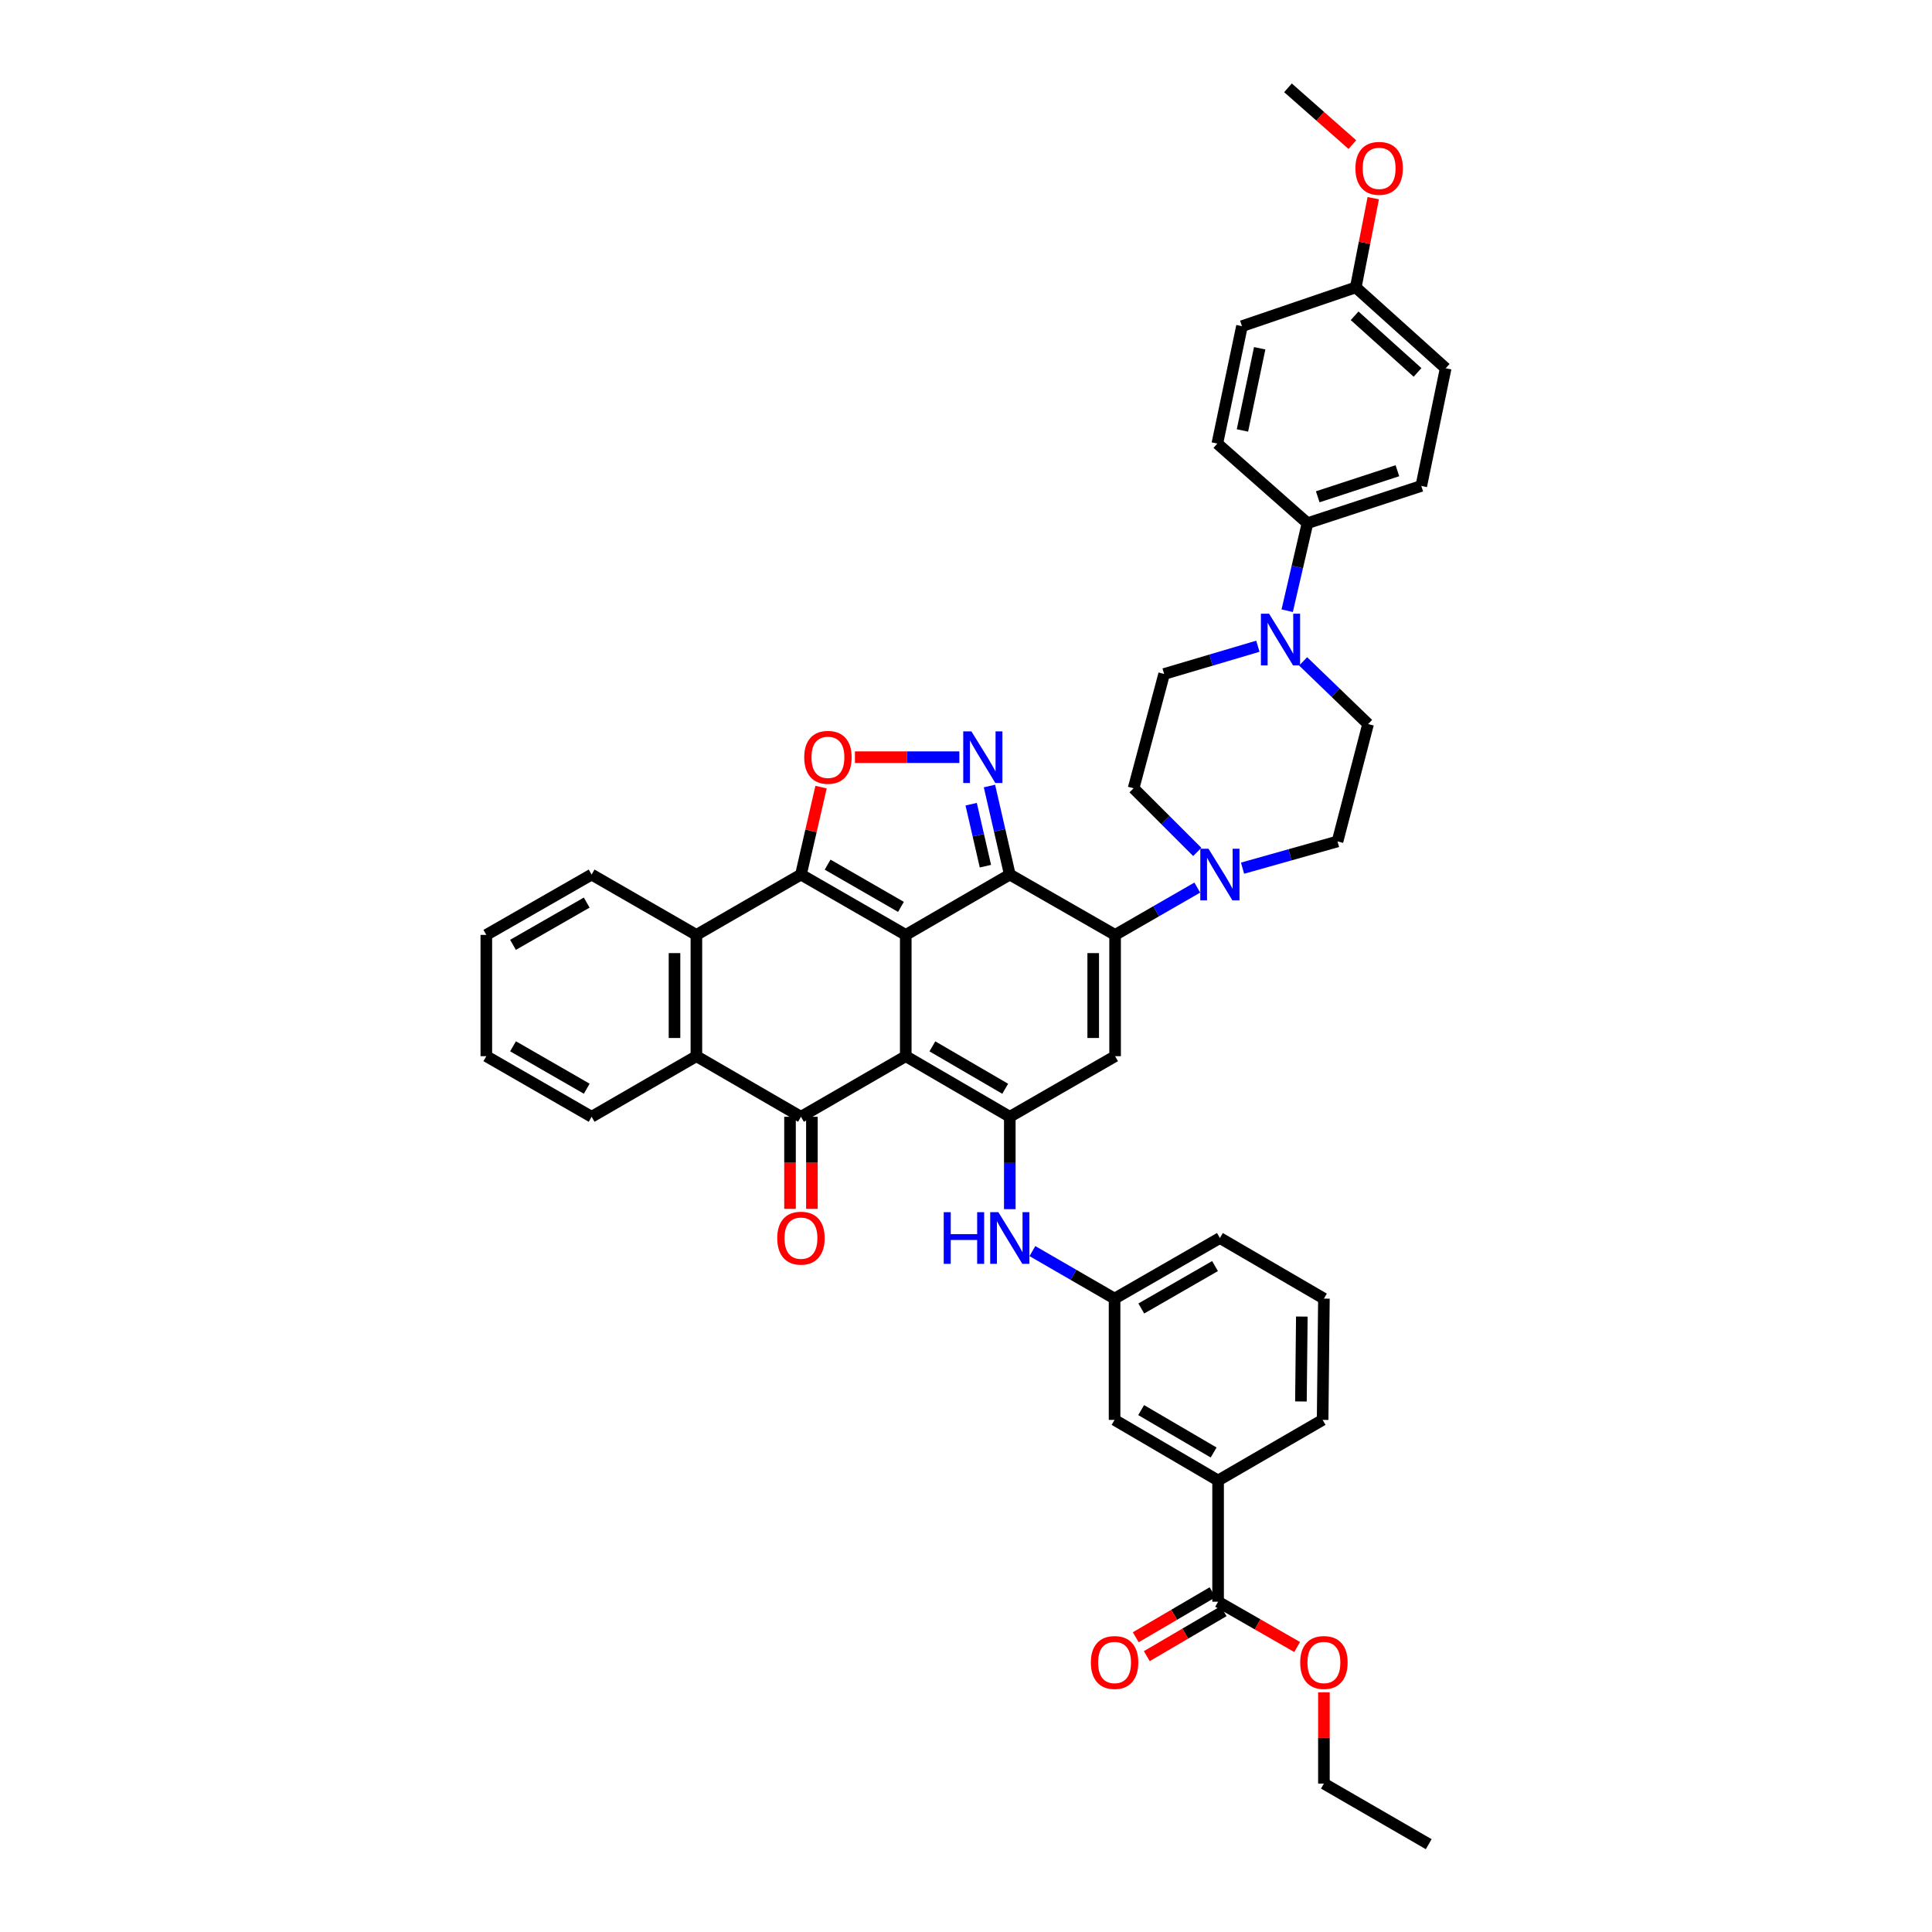 <?xml version='1.0' encoding='iso-8859-1'?>
<svg version='1.1' baseProfile='full'
              xmlns='http://www.w3.org/2000/svg'
                      xmlns:rdkit='http://www.rdkit.org/xml'
                      xmlns:xlink='http://www.w3.org/1999/xlink'
                  xml:space='preserve'
width='1000px' height='1000px' viewBox='0 0 1000 1000'>
<!-- END OF HEADER -->
<rect style='opacity:1.0;fill:#FFFFFF;stroke:none' width='1000' height='1000' x='0' y='0'> </rect>
<path class='bond-0' d='M 468.819,483.906 L 468.819,546.678' style='fill:none;fill-rule:evenodd;stroke:#000000;stroke-width:6px;stroke-linecap:butt;stroke-linejoin:miter;stroke-opacity:1' />
<path class='bond-1' d='M 468.819,483.906 L 522.672,452.668' style='fill:none;fill-rule:evenodd;stroke:#000000;stroke-width:6px;stroke-linecap:butt;stroke-linejoin:miter;stroke-opacity:1' />
<path class='bond-2' d='M 468.819,483.906 L 414.576,452.668' style='fill:none;fill-rule:evenodd;stroke:#000000;stroke-width:6px;stroke-linecap:butt;stroke-linejoin:miter;stroke-opacity:1' />
<path class='bond-2' d='M 466.336,469.402 L 428.366,447.536' style='fill:none;fill-rule:evenodd;stroke:#000000;stroke-width:6px;stroke-linecap:butt;stroke-linejoin:miter;stroke-opacity:1' />
<path class='bond-4' d='M 468.819,546.678 L 522.672,578.041' style='fill:none;fill-rule:evenodd;stroke:#000000;stroke-width:6px;stroke-linecap:butt;stroke-linejoin:miter;stroke-opacity:1' />
<path class='bond-4' d='M 482.598,541.592 L 520.295,563.547' style='fill:none;fill-rule:evenodd;stroke:#000000;stroke-width:6px;stroke-linecap:butt;stroke-linejoin:miter;stroke-opacity:1' />
<path class='bond-5' d='M 468.819,546.678 L 414.576,578.041' style='fill:none;fill-rule:evenodd;stroke:#000000;stroke-width:6px;stroke-linecap:butt;stroke-linejoin:miter;stroke-opacity:1' />
<path class='bond-3' d='M 522.672,452.668 L 577.173,483.906' style='fill:none;fill-rule:evenodd;stroke:#000000;stroke-width:6px;stroke-linecap:butt;stroke-linejoin:miter;stroke-opacity:1' />
<path class='bond-6' d='M 522.672,452.668 L 517.404,429.756' style='fill:none;fill-rule:evenodd;stroke:#000000;stroke-width:6px;stroke-linecap:butt;stroke-linejoin:miter;stroke-opacity:1' />
<path class='bond-6' d='M 517.404,429.756 L 512.137,406.844' style='fill:none;fill-rule:evenodd;stroke:#0000FF;stroke-width:6px;stroke-linecap:butt;stroke-linejoin:miter;stroke-opacity:1' />
<path class='bond-6' d='M 510.05,448.333 L 506.363,432.294' style='fill:none;fill-rule:evenodd;stroke:#000000;stroke-width:6px;stroke-linecap:butt;stroke-linejoin:miter;stroke-opacity:1' />
<path class='bond-6' d='M 506.363,432.294 L 502.675,416.256' style='fill:none;fill-rule:evenodd;stroke:#0000FF;stroke-width:6px;stroke-linecap:butt;stroke-linejoin:miter;stroke-opacity:1' />
<path class='bond-8' d='M 414.576,452.668 L 419.776,430.039' style='fill:none;fill-rule:evenodd;stroke:#000000;stroke-width:6px;stroke-linecap:butt;stroke-linejoin:miter;stroke-opacity:1' />
<path class='bond-8' d='M 419.776,430.039 L 424.976,407.41' style='fill:none;fill-rule:evenodd;stroke:#FF0000;stroke-width:6px;stroke-linecap:butt;stroke-linejoin:miter;stroke-opacity:1' />
<path class='bond-9' d='M 414.576,452.668 L 360.452,483.906' style='fill:none;fill-rule:evenodd;stroke:#000000;stroke-width:6px;stroke-linecap:butt;stroke-linejoin:miter;stroke-opacity:1' />
<path class='bond-7' d='M 577.173,483.906 L 577.173,546.678' style='fill:none;fill-rule:evenodd;stroke:#000000;stroke-width:6px;stroke-linecap:butt;stroke-linejoin:miter;stroke-opacity:1' />
<path class='bond-7' d='M 565.843,493.322 L 565.843,537.262' style='fill:none;fill-rule:evenodd;stroke:#000000;stroke-width:6px;stroke-linecap:butt;stroke-linejoin:miter;stroke-opacity:1' />
<path class='bond-11' d='M 577.173,483.906 L 598.445,471.657' style='fill:none;fill-rule:evenodd;stroke:#000000;stroke-width:6px;stroke-linecap:butt;stroke-linejoin:miter;stroke-opacity:1' />
<path class='bond-11' d='M 598.445,471.657 L 619.717,459.408' style='fill:none;fill-rule:evenodd;stroke:#0000FF;stroke-width:6px;stroke-linecap:butt;stroke-linejoin:miter;stroke-opacity:1' />
<path class='bond-13' d='M 522.672,578.041 L 522.672,601.949' style='fill:none;fill-rule:evenodd;stroke:#000000;stroke-width:6px;stroke-linecap:butt;stroke-linejoin:miter;stroke-opacity:1' />
<path class='bond-13' d='M 522.672,601.949 L 522.672,625.856' style='fill:none;fill-rule:evenodd;stroke:#0000FF;stroke-width:6px;stroke-linecap:butt;stroke-linejoin:miter;stroke-opacity:1' />
<path class='bond-44' d='M 522.672,578.041 L 577.173,546.678' style='fill:none;fill-rule:evenodd;stroke:#000000;stroke-width:6px;stroke-linecap:butt;stroke-linejoin:miter;stroke-opacity:1' />
<path class='bond-17' d='M 408.911,578.041 L 408.911,601.873' style='fill:none;fill-rule:evenodd;stroke:#000000;stroke-width:6px;stroke-linecap:butt;stroke-linejoin:miter;stroke-opacity:1' />
<path class='bond-17' d='M 408.911,601.873 L 408.911,625.705' style='fill:none;fill-rule:evenodd;stroke:#FF0000;stroke-width:6px;stroke-linecap:butt;stroke-linejoin:miter;stroke-opacity:1' />
<path class='bond-17' d='M 420.24,578.041 L 420.24,601.873' style='fill:none;fill-rule:evenodd;stroke:#000000;stroke-width:6px;stroke-linecap:butt;stroke-linejoin:miter;stroke-opacity:1' />
<path class='bond-17' d='M 420.24,601.873 L 420.24,625.705' style='fill:none;fill-rule:evenodd;stroke:#FF0000;stroke-width:6px;stroke-linecap:butt;stroke-linejoin:miter;stroke-opacity:1' />
<path class='bond-43' d='M 414.576,578.041 L 360.452,546.678' style='fill:none;fill-rule:evenodd;stroke:#000000;stroke-width:6px;stroke-linecap:butt;stroke-linejoin:miter;stroke-opacity:1' />
<path class='bond-42' d='M 496.561,391.917 L 469.536,391.917' style='fill:none;fill-rule:evenodd;stroke:#0000FF;stroke-width:6px;stroke-linecap:butt;stroke-linejoin:miter;stroke-opacity:1' />
<path class='bond-42' d='M 469.536,391.917 L 442.51,391.917' style='fill:none;fill-rule:evenodd;stroke:#FF0000;stroke-width:6px;stroke-linecap:butt;stroke-linejoin:miter;stroke-opacity:1' />
<path class='bond-10' d='M 360.452,483.906 L 360.452,546.678' style='fill:none;fill-rule:evenodd;stroke:#000000;stroke-width:6px;stroke-linecap:butt;stroke-linejoin:miter;stroke-opacity:1' />
<path class='bond-10' d='M 349.123,493.322 L 349.123,537.262' style='fill:none;fill-rule:evenodd;stroke:#000000;stroke-width:6px;stroke-linecap:butt;stroke-linejoin:miter;stroke-opacity:1' />
<path class='bond-31' d='M 360.452,483.906 L 306.222,452.668' style='fill:none;fill-rule:evenodd;stroke:#000000;stroke-width:6px;stroke-linecap:butt;stroke-linejoin:miter;stroke-opacity:1' />
<path class='bond-32' d='M 360.452,546.678 L 306.222,578.041' style='fill:none;fill-rule:evenodd;stroke:#000000;stroke-width:6px;stroke-linecap:butt;stroke-linejoin:miter;stroke-opacity:1' />
<path class='bond-18' d='M 619.703,440.954 L 603.225,424.482' style='fill:none;fill-rule:evenodd;stroke:#0000FF;stroke-width:6px;stroke-linecap:butt;stroke-linejoin:miter;stroke-opacity:1' />
<path class='bond-18' d='M 603.225,424.482 L 586.746,408.011' style='fill:none;fill-rule:evenodd;stroke:#000000;stroke-width:6px;stroke-linecap:butt;stroke-linejoin:miter;stroke-opacity:1' />
<path class='bond-19' d='M 643.143,449.367 L 667.721,442.445' style='fill:none;fill-rule:evenodd;stroke:#0000FF;stroke-width:6px;stroke-linecap:butt;stroke-linejoin:miter;stroke-opacity:1' />
<path class='bond-19' d='M 667.721,442.445 L 692.299,435.523' style='fill:none;fill-rule:evenodd;stroke:#000000;stroke-width:6px;stroke-linecap:butt;stroke-linejoin:miter;stroke-opacity:1' />
<path class='bond-12' d='M 674.501,342.326 L 691.312,358.549' style='fill:none;fill-rule:evenodd;stroke:#0000FF;stroke-width:6px;stroke-linecap:butt;stroke-linejoin:miter;stroke-opacity:1' />
<path class='bond-12' d='M 691.312,358.549 L 708.123,374.771' style='fill:none;fill-rule:evenodd;stroke:#000000;stroke-width:6px;stroke-linecap:butt;stroke-linejoin:miter;stroke-opacity:1' />
<path class='bond-16' d='M 666.243,316.106 L 671.495,293.452' style='fill:none;fill-rule:evenodd;stroke:#0000FF;stroke-width:6px;stroke-linecap:butt;stroke-linejoin:miter;stroke-opacity:1' />
<path class='bond-16' d='M 671.495,293.452 L 676.746,270.798' style='fill:none;fill-rule:evenodd;stroke:#000000;stroke-width:6px;stroke-linecap:butt;stroke-linejoin:miter;stroke-opacity:1' />
<path class='bond-46' d='M 651.076,334.488 L 626.816,341.67' style='fill:none;fill-rule:evenodd;stroke:#0000FF;stroke-width:6px;stroke-linecap:butt;stroke-linejoin:miter;stroke-opacity:1' />
<path class='bond-46' d='M 626.816,341.67 L 602.557,348.852' style='fill:none;fill-rule:evenodd;stroke:#000000;stroke-width:6px;stroke-linecap:butt;stroke-linejoin:miter;stroke-opacity:1' />
<path class='bond-22' d='M 534.378,647.564 L 555.64,659.861' style='fill:none;fill-rule:evenodd;stroke:#0000FF;stroke-width:6px;stroke-linecap:butt;stroke-linejoin:miter;stroke-opacity:1' />
<path class='bond-22' d='M 555.64,659.861 L 576.902,672.158' style='fill:none;fill-rule:evenodd;stroke:#000000;stroke-width:6px;stroke-linecap:butt;stroke-linejoin:miter;stroke-opacity:1' />
<path class='bond-14' d='M 630.484,829.046 L 630.484,766.293' style='fill:none;fill-rule:evenodd;stroke:#000000;stroke-width:6px;stroke-linecap:butt;stroke-linejoin:miter;stroke-opacity:1' />
<path class='bond-24' d='M 627.621,824.158 L 607.743,835.801' style='fill:none;fill-rule:evenodd;stroke:#000000;stroke-width:6px;stroke-linecap:butt;stroke-linejoin:miter;stroke-opacity:1' />
<path class='bond-24' d='M 607.743,835.801 L 587.865,847.443' style='fill:none;fill-rule:evenodd;stroke:#FF0000;stroke-width:6px;stroke-linecap:butt;stroke-linejoin:miter;stroke-opacity:1' />
<path class='bond-24' d='M 633.347,833.934 L 613.469,845.577' style='fill:none;fill-rule:evenodd;stroke:#000000;stroke-width:6px;stroke-linecap:butt;stroke-linejoin:miter;stroke-opacity:1' />
<path class='bond-24' d='M 613.469,845.577 L 593.591,857.219' style='fill:none;fill-rule:evenodd;stroke:#FF0000;stroke-width:6px;stroke-linecap:butt;stroke-linejoin:miter;stroke-opacity:1' />
<path class='bond-27' d='M 630.484,829.046 L 650.944,840.769' style='fill:none;fill-rule:evenodd;stroke:#000000;stroke-width:6px;stroke-linecap:butt;stroke-linejoin:miter;stroke-opacity:1' />
<path class='bond-27' d='M 650.944,840.769 L 671.404,852.492' style='fill:none;fill-rule:evenodd;stroke:#FF0000;stroke-width:6px;stroke-linecap:butt;stroke-linejoin:miter;stroke-opacity:1' />
<path class='bond-15' d='M 630.484,766.293 L 576.902,734.93' style='fill:none;fill-rule:evenodd;stroke:#000000;stroke-width:6px;stroke-linecap:butt;stroke-linejoin:miter;stroke-opacity:1' />
<path class='bond-15' d='M 628.17,751.811 L 590.663,729.857' style='fill:none;fill-rule:evenodd;stroke:#000000;stroke-width:6px;stroke-linecap:butt;stroke-linejoin:miter;stroke-opacity:1' />
<path class='bond-47' d='M 630.484,766.293 L 684.589,734.93' style='fill:none;fill-rule:evenodd;stroke:#000000;stroke-width:6px;stroke-linecap:butt;stroke-linejoin:miter;stroke-opacity:1' />
<path class='bond-25' d='M 676.746,270.798 L 735.653,251.519' style='fill:none;fill-rule:evenodd;stroke:#000000;stroke-width:6px;stroke-linecap:butt;stroke-linejoin:miter;stroke-opacity:1' />
<path class='bond-25' d='M 682.058,257.139 L 723.293,243.643' style='fill:none;fill-rule:evenodd;stroke:#000000;stroke-width:6px;stroke-linecap:butt;stroke-linejoin:miter;stroke-opacity:1' />
<path class='bond-26' d='M 676.746,270.798 L 630.088,229.59' style='fill:none;fill-rule:evenodd;stroke:#000000;stroke-width:6px;stroke-linecap:butt;stroke-linejoin:miter;stroke-opacity:1' />
<path class='bond-20' d='M 586.746,408.011 L 602.557,348.852' style='fill:none;fill-rule:evenodd;stroke:#000000;stroke-width:6px;stroke-linecap:butt;stroke-linejoin:miter;stroke-opacity:1' />
<path class='bond-21' d='M 692.299,435.523 L 708.123,374.771' style='fill:none;fill-rule:evenodd;stroke:#000000;stroke-width:6px;stroke-linecap:butt;stroke-linejoin:miter;stroke-opacity:1' />
<path class='bond-23' d='M 576.902,672.158 L 576.902,734.93' style='fill:none;fill-rule:evenodd;stroke:#000000;stroke-width:6px;stroke-linecap:butt;stroke-linejoin:miter;stroke-opacity:1' />
<path class='bond-36' d='M 576.902,672.158 L 631.422,640.794' style='fill:none;fill-rule:evenodd;stroke:#000000;stroke-width:6px;stroke-linecap:butt;stroke-linejoin:miter;stroke-opacity:1' />
<path class='bond-36' d='M 590.729,677.274 L 628.894,655.319' style='fill:none;fill-rule:evenodd;stroke:#000000;stroke-width:6px;stroke-linecap:butt;stroke-linejoin:miter;stroke-opacity:1' />
<path class='bond-29' d='M 735.653,251.519 L 748.279,190.623' style='fill:none;fill-rule:evenodd;stroke:#000000;stroke-width:6px;stroke-linecap:butt;stroke-linejoin:miter;stroke-opacity:1' />
<path class='bond-30' d='M 630.088,229.59 L 642.84,168.82' style='fill:none;fill-rule:evenodd;stroke:#000000;stroke-width:6px;stroke-linecap:butt;stroke-linejoin:miter;stroke-opacity:1' />
<path class='bond-30' d='M 643.089,222.801 L 652.015,180.262' style='fill:none;fill-rule:evenodd;stroke:#000000;stroke-width:6px;stroke-linecap:butt;stroke-linejoin:miter;stroke-opacity:1' />
<path class='bond-37' d='M 685.256,875.933 L 685.256,899.557' style='fill:none;fill-rule:evenodd;stroke:#FF0000;stroke-width:6px;stroke-linecap:butt;stroke-linejoin:miter;stroke-opacity:1' />
<path class='bond-37' d='M 685.256,899.557 L 685.256,923.182' style='fill:none;fill-rule:evenodd;stroke:#000000;stroke-width:6px;stroke-linecap:butt;stroke-linejoin:miter;stroke-opacity:1' />
<path class='bond-28' d='M 701.747,148.748 L 642.84,168.82' style='fill:none;fill-rule:evenodd;stroke:#000000;stroke-width:6px;stroke-linecap:butt;stroke-linejoin:miter;stroke-opacity:1' />
<path class='bond-33' d='M 701.747,148.748 L 706.273,125.657' style='fill:none;fill-rule:evenodd;stroke:#000000;stroke-width:6px;stroke-linecap:butt;stroke-linejoin:miter;stroke-opacity:1' />
<path class='bond-33' d='M 706.273,125.657 L 710.798,102.566' style='fill:none;fill-rule:evenodd;stroke:#FF0000;stroke-width:6px;stroke-linecap:butt;stroke-linejoin:miter;stroke-opacity:1' />
<path class='bond-48' d='M 701.747,148.748 L 748.279,190.623' style='fill:none;fill-rule:evenodd;stroke:#000000;stroke-width:6px;stroke-linecap:butt;stroke-linejoin:miter;stroke-opacity:1' />
<path class='bond-48' d='M 701.148,163.451 L 733.721,192.763' style='fill:none;fill-rule:evenodd;stroke:#000000;stroke-width:6px;stroke-linecap:butt;stroke-linejoin:miter;stroke-opacity:1' />
<path class='bond-39' d='M 306.222,452.668 L 251.721,483.906' style='fill:none;fill-rule:evenodd;stroke:#000000;stroke-width:6px;stroke-linecap:butt;stroke-linejoin:miter;stroke-opacity:1' />
<path class='bond-39' d='M 303.68,467.183 L 265.53,489.05' style='fill:none;fill-rule:evenodd;stroke:#000000;stroke-width:6px;stroke-linecap:butt;stroke-linejoin:miter;stroke-opacity:1' />
<path class='bond-45' d='M 306.222,578.041 L 251.721,546.678' style='fill:none;fill-rule:evenodd;stroke:#000000;stroke-width:6px;stroke-linecap:butt;stroke-linejoin:miter;stroke-opacity:1' />
<path class='bond-45' d='M 303.697,563.517 L 265.547,541.562' style='fill:none;fill-rule:evenodd;stroke:#000000;stroke-width:6px;stroke-linecap:butt;stroke-linejoin:miter;stroke-opacity:1' />
<path class='bond-38' d='M 699.991,74.851 L 683.321,60.153' style='fill:none;fill-rule:evenodd;stroke:#FF0000;stroke-width:6px;stroke-linecap:butt;stroke-linejoin:miter;stroke-opacity:1' />
<path class='bond-38' d='M 683.321,60.153 L 666.651,45.455' style='fill:none;fill-rule:evenodd;stroke:#000000;stroke-width:6px;stroke-linecap:butt;stroke-linejoin:miter;stroke-opacity:1' />
<path class='bond-34' d='M 684.589,734.93 L 685.256,672.158' style='fill:none;fill-rule:evenodd;stroke:#000000;stroke-width:6px;stroke-linecap:butt;stroke-linejoin:miter;stroke-opacity:1' />
<path class='bond-34' d='M 673.36,725.393 L 673.827,681.453' style='fill:none;fill-rule:evenodd;stroke:#000000;stroke-width:6px;stroke-linecap:butt;stroke-linejoin:miter;stroke-opacity:1' />
<path class='bond-35' d='M 685.256,672.158 L 631.422,640.794' style='fill:none;fill-rule:evenodd;stroke:#000000;stroke-width:6px;stroke-linecap:butt;stroke-linejoin:miter;stroke-opacity:1' />
<path class='bond-41' d='M 685.256,923.182 L 739.505,954.545' style='fill:none;fill-rule:evenodd;stroke:#000000;stroke-width:6px;stroke-linecap:butt;stroke-linejoin:miter;stroke-opacity:1' />
<path class='bond-40' d='M 251.721,483.906 L 251.721,546.678' style='fill:none;fill-rule:evenodd;stroke:#000000;stroke-width:6px;stroke-linecap:butt;stroke-linejoin:miter;stroke-opacity:1' />
<path  class='atom-7' d='M 502.795 378.548
L 511.556 392.71
Q 512.425 394.107, 513.822 396.637
Q 515.219 399.168, 515.295 399.319
L 515.295 378.548
L 518.845 378.548
L 518.845 405.285
L 515.182 405.285
L 505.778 389.802
Q 504.683 387.989, 503.512 385.912
Q 502.379 383.835, 502.039 383.193
L 502.039 405.285
L 498.565 405.285
L 498.565 378.548
L 502.795 378.548
' fill='#0000FF'/>
<path  class='atom-9' d='M 416.262 391.992
Q 416.262 385.572, 419.435 381.984
Q 422.607 378.397, 428.536 378.397
Q 434.465 378.397, 437.637 381.984
Q 440.81 385.572, 440.81 391.992
Q 440.81 398.488, 437.6 402.189
Q 434.39 405.852, 428.536 405.852
Q 422.645 405.852, 419.435 402.189
Q 416.262 398.526, 416.262 391.992
M 428.536 402.831
Q 432.615 402.831, 434.805 400.112
Q 437.033 397.355, 437.033 391.992
Q 437.033 386.743, 434.805 384.099
Q 432.615 381.418, 428.536 381.418
Q 424.457 381.418, 422.229 384.062
Q 420.039 386.705, 420.039 391.992
Q 420.039 397.393, 422.229 400.112
Q 424.457 402.831, 428.536 402.831
' fill='#FF0000'/>
<path  class='atom-12' d='M 625.512 439.299
L 634.273 453.461
Q 635.142 454.858, 636.539 457.389
Q 637.937 459.919, 638.012 460.07
L 638.012 439.299
L 641.562 439.299
L 641.562 466.037
L 637.899 466.037
L 628.495 450.553
Q 627.4 448.74, 626.229 446.663
Q 625.096 444.586, 624.757 443.944
L 624.757 466.037
L 621.282 466.037
L 621.282 439.299
L 625.512 439.299
' fill='#0000FF'/>
<path  class='atom-13' d='M 656.876 317.652
L 665.637 331.814
Q 666.506 333.211, 667.903 335.741
Q 669.3 338.272, 669.376 338.423
L 669.376 317.652
L 672.926 317.652
L 672.926 344.389
L 669.263 344.389
L 659.859 328.906
Q 658.764 327.093, 657.593 325.016
Q 656.46 322.939, 656.12 322.297
L 656.12 344.389
L 652.646 344.389
L 652.646 317.652
L 656.876 317.652
' fill='#0000FF'/>
<path  class='atom-14' d='M 488.475 627.425
L 492.101 627.425
L 492.101 638.793
L 505.772 638.793
L 505.772 627.425
L 509.397 627.425
L 509.397 654.163
L 505.772 654.163
L 505.772 641.814
L 492.101 641.814
L 492.101 654.163
L 488.475 654.163
L 488.475 627.425
' fill='#0000FF'/>
<path  class='atom-14' d='M 516.761 627.425
L 525.523 641.587
Q 526.391 642.984, 527.789 645.515
Q 529.186 648.045, 529.262 648.196
L 529.262 627.425
L 532.811 627.425
L 532.811 654.163
L 529.148 654.163
L 519.745 638.679
Q 518.65 636.867, 517.479 634.789
Q 516.346 632.712, 516.006 632.07
L 516.006 654.163
L 512.532 654.163
L 512.532 627.425
L 516.761 627.425
' fill='#0000FF'/>
<path  class='atom-18' d='M 402.302 640.87
Q 402.302 634.45, 405.474 630.862
Q 408.647 627.274, 414.576 627.274
Q 420.505 627.274, 423.677 630.862
Q 426.849 634.45, 426.849 640.87
Q 426.849 647.365, 423.639 651.066
Q 420.429 654.729, 414.576 654.729
Q 408.684 654.729, 405.474 651.066
Q 402.302 647.403, 402.302 640.87
M 414.576 651.708
Q 418.654 651.708, 420.845 648.989
Q 423.073 646.232, 423.073 640.87
Q 423.073 635.62, 420.845 632.977
Q 418.654 630.295, 414.576 630.295
Q 410.497 630.295, 408.269 632.939
Q 406.079 635.583, 406.079 640.87
Q 406.079 646.27, 408.269 648.989
Q 410.497 651.708, 414.576 651.708
' fill='#FF0000'/>
<path  class='atom-25' d='M 564.628 860.504
Q 564.628 854.084, 567.801 850.497
Q 570.973 846.909, 576.902 846.909
Q 582.831 846.909, 586.003 850.497
Q 589.176 854.084, 589.176 860.504
Q 589.176 867, 585.966 870.701
Q 582.756 874.364, 576.902 874.364
Q 571.011 874.364, 567.801 870.701
Q 564.628 867.038, 564.628 860.504
M 576.902 871.343
Q 580.981 871.343, 583.171 868.624
Q 585.399 865.867, 585.399 860.504
Q 585.399 855.255, 583.171 852.612
Q 580.981 849.93, 576.902 849.93
Q 572.823 849.93, 570.595 852.574
Q 568.405 855.217, 568.405 860.504
Q 568.405 865.905, 570.595 868.624
Q 572.823 871.343, 576.902 871.343
' fill='#FF0000'/>
<path  class='atom-28' d='M 672.982 860.504
Q 672.982 854.084, 676.155 850.497
Q 679.327 846.909, 685.256 846.909
Q 691.185 846.909, 694.357 850.497
Q 697.53 854.084, 697.53 860.504
Q 697.53 867, 694.32 870.701
Q 691.11 874.364, 685.256 874.364
Q 679.365 874.364, 676.155 870.701
Q 672.982 867.038, 672.982 860.504
M 685.256 871.343
Q 689.335 871.343, 691.525 868.624
Q 693.753 865.867, 693.753 860.504
Q 693.753 855.255, 691.525 852.612
Q 689.335 849.93, 685.256 849.93
Q 681.177 849.93, 678.949 852.574
Q 676.759 855.217, 676.759 860.504
Q 676.759 865.905, 678.949 868.624
Q 681.177 871.343, 685.256 871.343
' fill='#FF0000'/>
<path  class='atom-34' d='M 701.564 87.135
Q 701.564 80.714, 704.736 77.127
Q 707.909 73.539, 713.838 73.539
Q 719.767 73.539, 722.939 77.127
Q 726.111 80.714, 726.111 87.135
Q 726.111 93.63, 722.901 97.331
Q 719.691 100.994, 713.838 100.994
Q 707.947 100.994, 704.736 97.331
Q 701.564 93.668, 701.564 87.135
M 713.838 97.973
Q 717.916 97.973, 720.107 95.254
Q 722.335 92.497, 722.335 87.135
Q 722.335 81.885, 720.107 79.242
Q 717.916 76.56, 713.838 76.56
Q 709.759 76.56, 707.531 79.204
Q 705.341 81.847, 705.341 87.135
Q 705.341 92.535, 707.531 95.254
Q 709.759 97.973, 713.838 97.973
' fill='#FF0000'/>
</svg>
